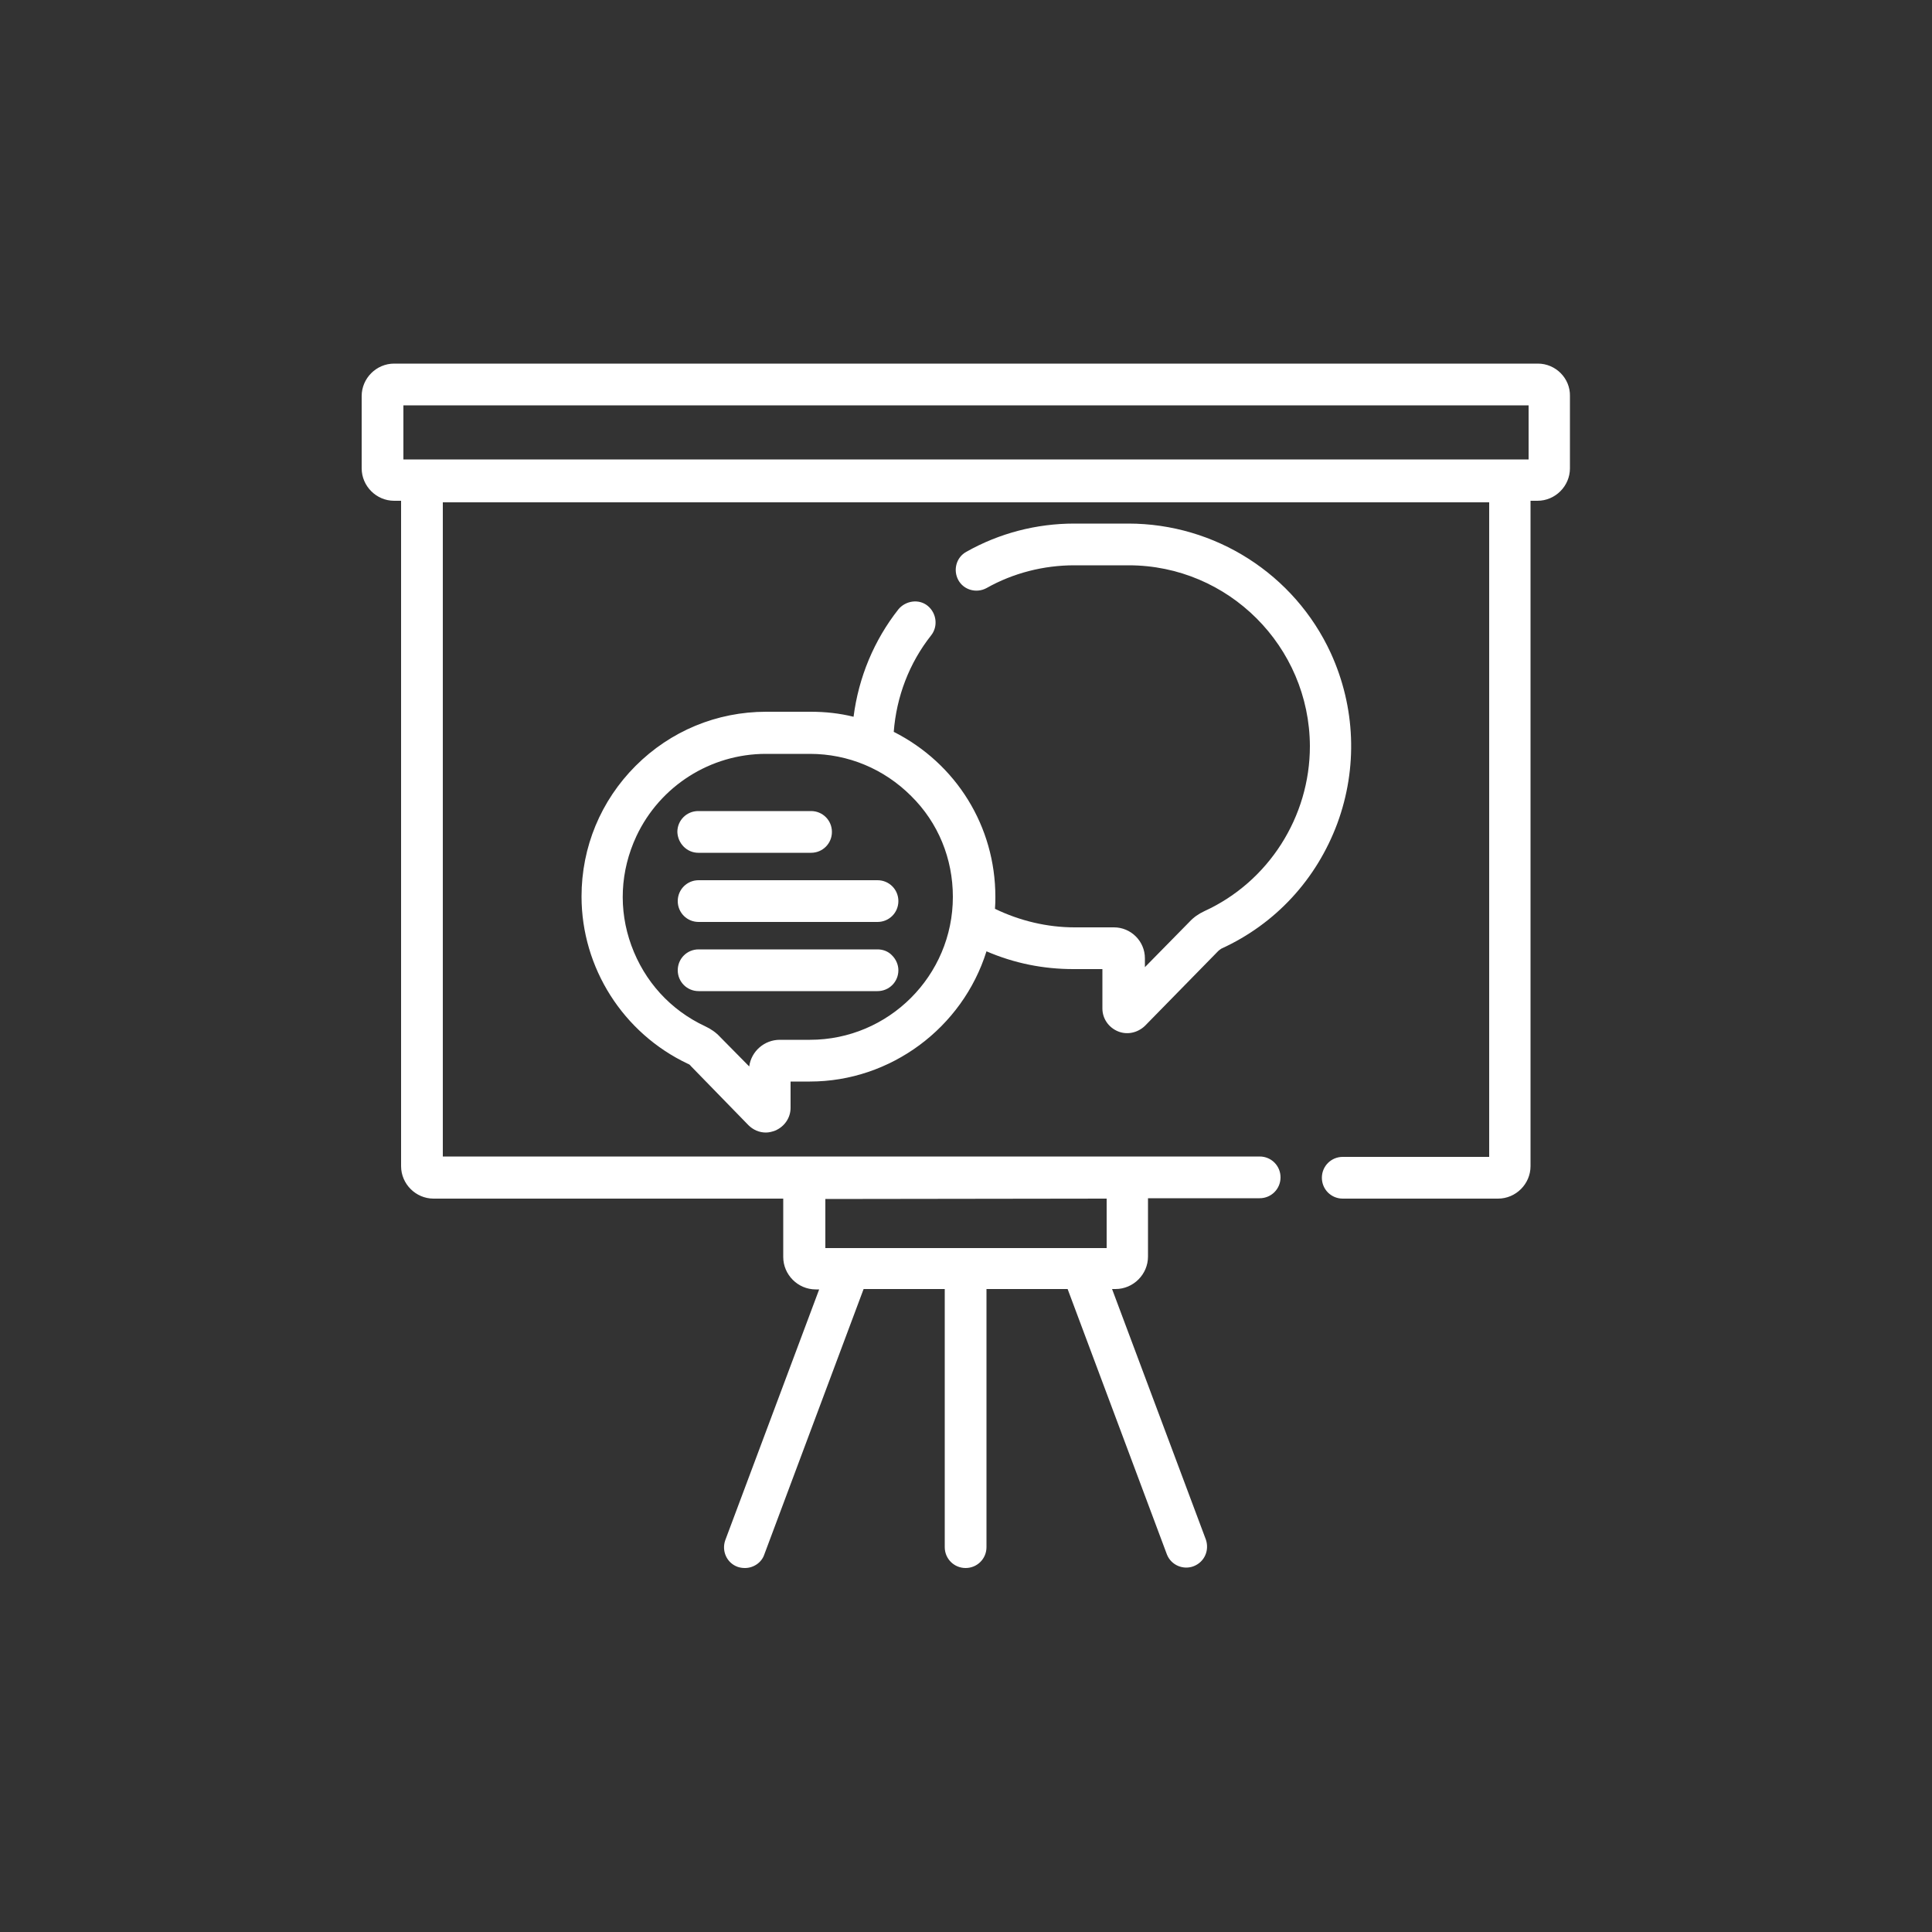 <?xml version="1.0" encoding="utf-8"?>
<!-- Generator: Adobe Illustrator 26.0.1, SVG Export Plug-In . SVG Version: 6.00 Build 0)  -->
<svg version="1.1" id="Calque_1" xmlns="http://www.w3.org/2000/svg" xmlns:xlink="http://www.w3.org/1999/xlink" x="0px" y="0px"
	 viewBox="0 0 500 500" style="enable-background:new 0 0 500 500;" xml:space="preserve">
<rect x="0" y="0" width="500" height="500" fill="#333333" stroke="none"/>
<style type="text/css">
	.st0{fill:#FFFFFF;}
</style>
<g>
	<path class="st0" d="M180.7,220.7h29.2c3,0,5.4-2.4,5.4-5.4s-2.4-5.4-5.4-5.4h-29.2c-3,0-5.4,2.4-5.4,5.4
		C175.4,218.3,177.8,220.7,180.7,220.7z"/>
	<path class="st0" d="M227.1,245.7h-46.3c-3,0-5.4,2.4-5.4,5.4s2.4,5.4,5.4,5.4h46.3l0,0c3,0,5.4-2.4,5.4-5.4c0-1.4-0.6-2.8-1.6-3.8
		C229.9,246.2,228.5,245.7,227.1,245.7z"/>
	<path class="st0" d="M398,94.1L398,94.1H102c-4.6,0-8.4,3.8-8.4,8.4v18.7c0,4.6,3.8,8.4,8.4,8.4h1.8v172.2c0,4.6,3.8,8.4,8.4,8.4
		h90.5v15.1c0,4.6,3.8,8.4,8.4,8.4h0.9l-24.3,64.9c-1,2.8,0.4,5.9,3.2,6.9c0.6,0.2,1.2,0.3,1.9,0.3l0,0c2.2,0,4.3-1.4,5-3.5
		l25.7-68.7h21v66.8c0,3,2.4,5.4,5.4,5.4s5.4-2.4,5.4-5.4v-66.8h21l25.7,68.7c1.1,2.8,4.3,4.1,7,3s4-4,3.1-6.8l-24.3-64.9h0.9
		c4.6,0,8.4-3.8,8.4-8.4v-15.1H326c3,0,5.4-2.4,5.4-5.4s-2.4-5.4-5.4-5.4H114.6V130h270.8v169.4h-37.9c-3,0-5.4,2.4-5.4,5.4
		s2.4,5.4,5.4,5.4h40.2c4.6,0,8.4-3.8,8.4-8.4V129.6h1.8c4.6,0,8.4-3.8,8.4-8.4v-18.7C406.4,97.9,402.6,94.1,398,94.1z M286.4,310.2
		V323h-72.8v-12.7L286.4,310.2L286.4,310.2z M395.6,104.9v14H104.4v-14H395.6z"/>
	<path class="st0" d="M289.3,266.9c2.4,1,5.1,0.4,7-1.4l19-19.4c0.2-0.2,0.5-0.4,0.8-0.6c14-6.4,24.6-17.9,30-32.4
		c5.3-14.4,4.7-30.1-1.7-44.1c-9.4-20.4-29.9-33.5-52.4-33.5l0,0h-14c-9.8,0-19.4,2.5-27.9,7.3c-2.6,1.4-3.5,4.7-2.1,7.3
		s4.7,3.5,7.3,2.1c6.9-3.9,14.8-5.9,22.7-5.9h14h0.1c25.8,0,46.8,21,46.9,46.8c0,18.3-10.7,35.1-27.3,42.7c-1.5,0.7-2.8,1.6-3.9,2.8
		l-11.5,11.7V248c0-4.4-3.6-8-8-8h-10.2l0,0c-7.1,0-14.2-1.7-20.6-4.8c0.1-1.2,0.1-2.2,0.1-3.1c0-18.2-10.1-34.5-26.3-42.7
		c0.7-9.1,4-17.8,9.7-25c1.8-2.3,1.4-5.7-0.9-7.6c-1.1-0.9-2.5-1.3-4-1.1c-1.4,0.2-2.7,0.9-3.6,2c-6.3,8-10.3,17.6-11.6,27.8
		c-3.6-0.9-7.3-1.3-11.1-1.3c0,0,0,0-0.1,0h-11.4l0,0c-12.8,0-24.8,5-33.8,14s-14,21-14,33.8c0,18.5,10.8,35.4,27.5,43.3
		c0.3,0.1,0.6,0.3,0.8,0.6l14.9,15.3c1.2,1.2,2.8,1.9,4.5,1.9c0.8,0,1.6-0.2,2.4-0.5c2.4-1,4-3.3,4-5.9v-6.8h5
		c20.9,0,39.5-13.9,45.7-33.7c7.2,3.1,14.7,4.6,22.5,4.6c0,0,0,0,0.1,0h7.4V261C285.3,263.6,286.9,265.9,289.3,266.9z M246.6,232.1
		c0,20.4-16.6,37-37,37h-7.8c-4,0-7.4,3-7.9,6.9l-7.5-7.6c-1.1-1.2-2.4-2.1-3.9-2.8c-9-4.2-15.7-11.6-19.1-20.9
		c-3.4-9.3-2.9-19.3,1.3-28.3c6.1-13,19.2-21.3,33.5-21.3l0,0h11.4c9.9,0,19.2,3.9,26.2,10.9C242.8,212.9,246.6,222.2,246.6,232.1z"
		/>
	<path class="st0" d="M227.1,227.8h-46.3c-3,0-5.4,2.4-5.4,5.4s2.4,5.4,5.4,5.4h46.3l0,0c3,0,5.4-2.4,5.4-5.4
		S230.1,227.8,227.1,227.8z"/>
</g>
</svg>
